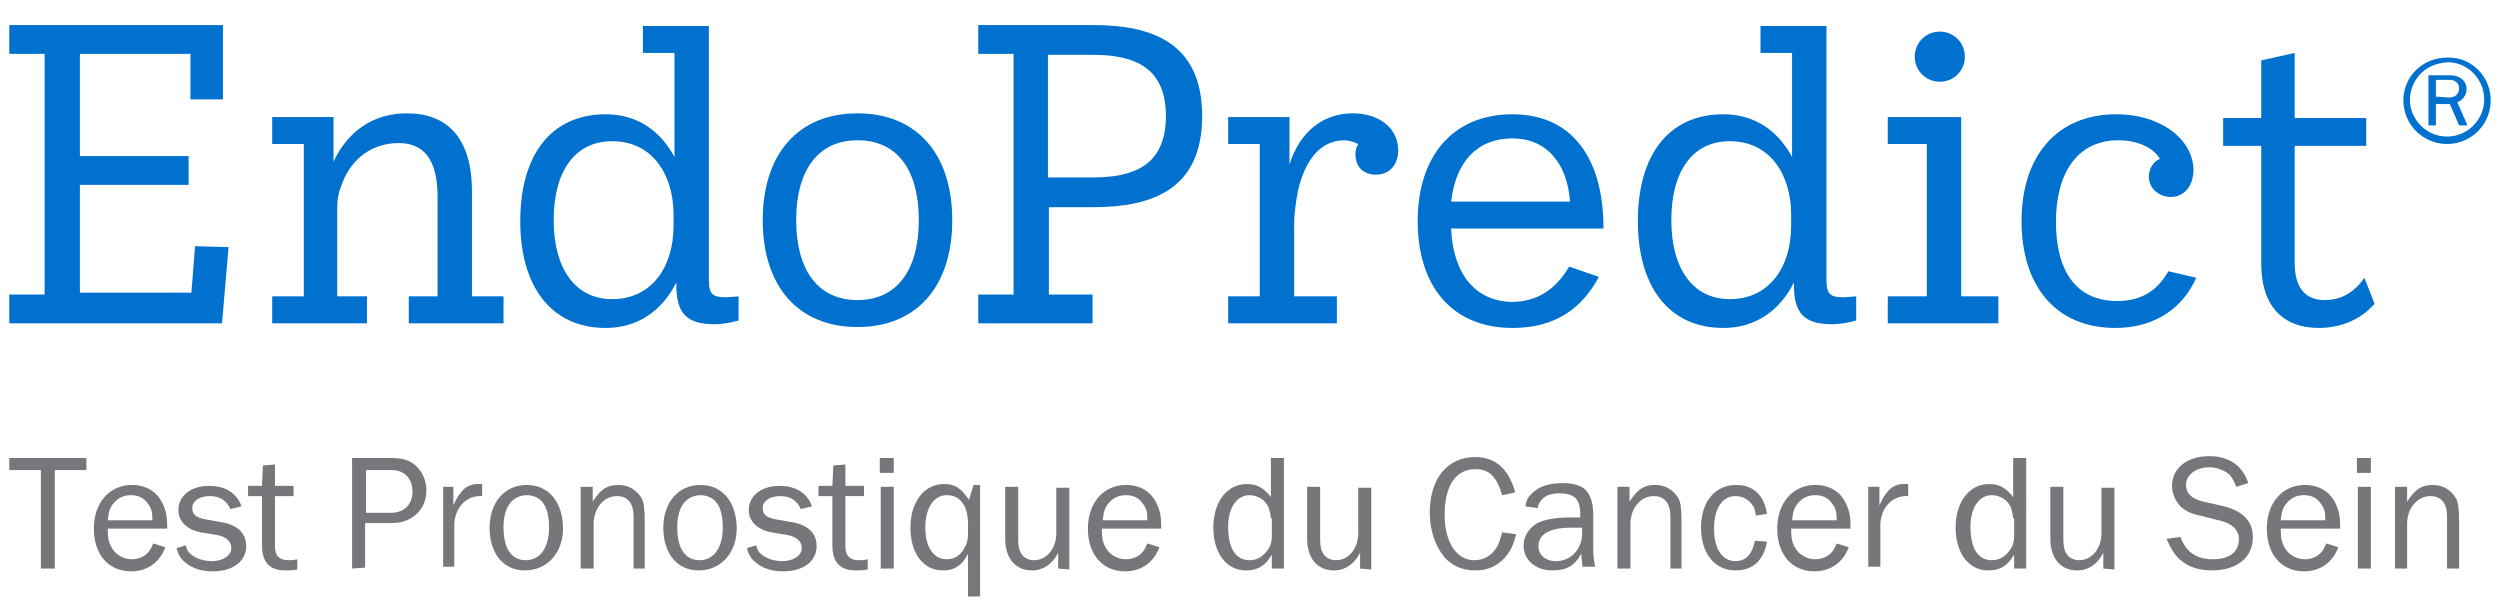 <?xml version="1.0" encoding="UTF-8"?> <svg xmlns="http://www.w3.org/2000/svg" xmlns:xlink="http://www.w3.org/1999/xlink" version="1.1" id="Layer_1" x="0px" y="0px" viewBox="0 0 269.1 65.9" style="enable-background:new 0 0 269.1 65.9;" xml:space="preserve"> <style type="text/css"> .st0{fill:#0071CE;} .st1{fill:#76777A;} </style> <g> <g> <g> <path class="st0" d="M24.6,26.6l-0.7,8.2H1v-3.1h3.8V5.8H1V2.7h23v8h-3.5V5.8H8.6v11h11.7v3.1H8.6v11.6h12l0.4-5L24.6,26.6 L24.6,26.6z"></path> <path class="st0" d="M54.2,31.9v2.9H44v-2.9h3.1V21.2c0-4.2-1.6-5.8-4.2-5.8c-3.3,0-5.4,2.2-6.2,4.7c-0.2,0.5-0.4,1.1-0.4,2.4 v9.4h3.2v2.9H29.3v-2.9h3.4V15.5h-3.4v-2.9h6.6v4.8c1.4-3,4-5.2,7.9-5.2c4.3,0,7,2.6,7,8.4v11.3L54.2,31.9L54.2,31.9z"></path> </g> <g> <path class="st0" d="M79.5,31.9v2.6c-0.7,0.2-1.7,0.4-2.6,0.4c-3,0-4.1-1.2-4.1-4.2v-0.3c-1.5,3-4.1,4.9-7.6,4.9 c-5.9,0-9.2-4.5-9.2-11.5c0-7.1,3.3-11.5,9.2-11.5c3.4,0,5.9,1.8,7.4,4.6V5.7h-3.4V2.8h7.1v27.3c0,1.6,0.4,1.9,1.9,1.9L79.5,31.9 L79.5,31.9z M72.5,23.1c0-4.2-2.2-7.9-6.6-7.9c-4,0-6.3,3.2-6.3,8.5c0,5.2,2.3,8.5,6.3,8.5c4.2,0,6.6-3.4,6.6-7.9V23.1z"></path> <path class="st0" d="M82.1,23.7c0-7.1,3.8-11.5,10.2-11.5s10.2,4.4,10.2,11.5s-3.8,11.5-10.2,11.5S82.1,30.8,82.1,23.7z M98.9,23.7c0-5.4-2.3-8.6-6.6-8.6s-6.6,3.3-6.6,8.6s2.3,8.6,6.6,8.6C96.6,32.3,98.9,29,98.9,23.7z"></path> </g> <g> <path class="st0" d="M129.4,12.5c0,7.9-5.4,9.8-11.7,9.8h-4.8v9.4h4.7v3.1h-12.3v-3.1h3.8V5.8h-3.8V2.7h12.4 C124,2.7,129.4,4.6,129.4,12.5z M125.5,12.5c0-5.4-3.6-6.6-7.9-6.6h-4.8v13.2h4.8C121.9,19.1,125.5,17.9,125.5,12.5z"></path> </g> <g> <path class="st0" d="M150.5,16.2c0,1.5-0.9,2.6-2.4,2.6c-1.3,0-2.2-0.8-2.2-2.2c0-0.4,0.1-0.8,0.3-1.1c-0.4-0.2-1-0.4-1.5-0.4 c-2.4,0-4.2,1.9-5,5.5c-0.2,1.1-0.4,2.3-0.4,3.7v7.6h4.6v2.9h-11.7v-2.9h3.4V15.5h-3.4v-2.9h6.6v5.1c1.1-3.5,3.6-5.5,6.8-5.5 C148.6,12.2,150.5,13.9,150.5,16.2z"></path> <path class="st0" d="M168.9,28.7l3.2,1.1c-1.8,3.4-4.7,5.5-9.3,5.5c-6.5,0-10.2-4.5-10.2-11.5s3.8-11.5,10.2-11.5 s9.8,4.7,9.8,12.3h-16.4c0.2,5,2.7,7.9,6.7,7.9C165.8,32.4,167.6,30.9,168.9,28.7z M156.2,21.7H169c-0.3-4.1-2.5-6.8-6.2-6.8 C159,14.9,156.7,17.4,156.2,21.7z"></path> <path class="st0" d="M199.8,31.9v2.6c-0.7,0.2-1.7,0.4-2.6,0.4c-3,0-4.1-1.2-4.1-4.2v-0.3c-1.5,3-4.1,4.9-7.6,4.9 c-5.9,0-9.2-4.5-9.2-11.5c0-7.1,3.3-11.5,9.2-11.5c3.4,0,5.9,1.8,7.4,4.6V5.7h-3.4V2.8h7.1v27.3c0,1.6,0.4,1.9,1.9,1.9 L199.8,31.9L199.8,31.9z M192.8,23.1c0-4.2-2.2-7.9-6.6-7.9c-4,0-6.3,3.2-6.3,8.5c0,5.2,2.3,8.5,6.3,8.5c4.2,0,6.6-3.4,6.6-7.9 V23.1z"></path> </g> <g> <path class="st0" d="M215.1,31.9v2.9h-11.9v-2.9h4.2V15.5h-4.2v-2.9h7.9v19.3H215.1z M206.1,6.1c0-1.5,1.2-2.7,2.7-2.7 s2.7,1.2,2.7,2.7s-1.2,2.7-2.7,2.7S206.1,7.6,206.1,6.1z"></path> <path class="st0" d="M236.4,29.9c-1.4,3.2-4.4,5.4-8.7,5.4c-6.4,0-10.1-4.5-10.1-11.5s3.8-11.5,10.2-11.5c4.9,0,8.3,2.8,8.3,6 c0,1.8-1.1,2.9-2.4,2.9c-1.4,0-2.4-1-2.4-2.2c0-0.9,0.6-1.7,1.2-1.9c-0.7-1.2-2.4-2-4.5-2c-4.3,0-6.7,3.4-6.7,8.8 c0,5.3,2.2,8.5,6.6,8.5c2.6,0,4.3-1.1,5.5-3.2L236.4,29.9z"></path> </g> <g> <path class="st0" d="M255.6,32.7c-1.4,1.6-3.5,2.6-6,2.6c-3.9,0-6.2-2.4-6.2-6.9V15.7h-4.1v-3h4.1V6.5l3.6-0.8v7h7.7v3H247v12.6 c0,2.6,1.1,4,3.2,4c1.8,0,3.2-0.8,4.3-2.4L255.6,32.7z"></path> </g> <g> <path class="st0" d="M268.1,10.8c0,2.6-2.1,4.7-4.7,4.7s-4.7-2.1-4.7-4.7s2.1-4.6,4.7-4.6C266,6.1,268.1,8.2,268.1,10.8z M260.4,8.1c-0.6,0.7-1,1.7-1,2.6c0,2.2,1.8,4,4,4s4-1.8,4-4s-1.8-4-3.9-4C262.2,6.8,261.2,7.2,260.4,8.1z M264.7,13.5l-1-2.3 h-1.5v2.3h-0.8V8.1h2.3c1.1,0,1.8,0.6,1.8,1.5c0,0.6-0.4,1.2-1,1.4l1.1,2.5H264.7L264.7,13.5z M263.6,10.5c0.7,0,1.1-0.4,1.1-1 c0-0.5-0.4-0.9-1-0.9h-1.5v1.8L263.6,10.5L263.6,10.5z"></path> </g> </g> <g> <path class="st1" d="M4.4,61.2V50.6H1v-1.3h8.3v1.3H5.9v10.6H4.4z"></path> <path class="st1" d="M17.8,58.9c-0.6,1.6-1.9,2.6-3.7,2.6c-2.4,0-4-1.8-4-4.6c0-2.8,1.7-4.7,4.1-4.7c1.5,0,2.7,0.7,3.3,2 c0.4,0.8,0.5,1.5,0.5,2.7h-6.4c0,1,0.1,1.5,0.4,2c0.4,0.8,1.3,1.3,2.2,1.3c0.7,0,1.4-0.3,1.8-0.8c0.2-0.2,0.3-0.5,0.5-0.9 L17.8,58.9z M16.4,55.9c0-0.8-0.1-1.2-0.5-1.7c-0.4-0.6-1-0.9-1.8-0.9s-1.4,0.3-1.9,0.9c-0.4,0.5-0.5,0.9-0.6,1.8h4.8V55.9z"></path> <path class="st1" d="M20,58.7c0.1,0.5,0.3,0.8,0.6,1c0.5,0.4,1.3,0.7,2.2,0.7c1.2,0,2.1-0.6,2.1-1.4c0-0.7-0.5-1.2-1.5-1.4 l-1.8-0.3c-1.5-0.3-2.4-1.2-2.4-2.4c0-1.5,1.3-2.6,3.3-2.6c1.8,0,3,0.8,3.5,2.2l-1.2,0.3c-0.4-0.9-1.1-1.4-2.2-1.4 c-1.1,0-1.9,0.5-1.9,1.3c0,0.7,0.4,1,1.4,1.2l1.7,0.3c1.8,0.3,2.7,1.2,2.7,2.6c0,1.6-1.4,2.7-3.6,2.7c-1.2,0-2.2-0.3-3-1 c-0.5-0.4-0.7-0.8-0.9-1.5L20,58.7z"></path> <path class="st1" d="M32,61.3c-0.6,0.1-0.9,0.1-1.3,0.1c-1.7,0-2.5-0.9-2.5-2.7v-5.3h-1.5v-1.1h1.5l0.1-2.2l1.3-0.1v2.3h2v1.1h-2 v5.5c0,0.9,0.5,1.4,1.4,1.4c0.3,0,0.6,0,1-0.1V61.3z"></path> <path class="st1" d="M37.9,61.2V49.3h4.2c1.1,0,1.9,0.2,2.5,0.7c0.8,0.6,1.3,1.7,1.3,2.8c0,2-1.5,3.5-3.7,3.5h-2.9v4.8L37.9,61.2 L37.9,61.2z M42.1,55.2c1.4,0,2.3-0.9,2.3-2.3s-0.9-2.3-2.2-2.3h-2.8v4.6C39.4,55.2,42.1,55.2,42.1,55.2z"></path> <path class="st1" d="M47.7,61.2v-8.8h1.1v2c0.4-0.9,0.6-1.1,0.9-1.5c0.4-0.5,1-0.8,1.7-0.8c0.1,0,0.3,0,0.5,0v1.3 c-1.7-0.1-2.9,1.2-3,3V61h-1.2V61.2z"></path> <path class="st1" d="M60.6,56.9c0,2.6-1.7,4.5-4.1,4.5c-2.3,0-3.8-1.8-3.8-4.6c0-2.7,1.6-4.6,4-4.6S60.6,54.1,60.6,56.9z M54.8,54.3c-0.4,0.6-0.6,1.4-0.6,2.5c0,2.3,0.9,3.5,2.4,3.5s2.5-1.3,2.5-3.5c0-1.2-0.2-2-0.6-2.6s-1.1-0.9-1.8-0.9 C55.9,53.3,55.2,53.7,54.8,54.3z"></path> <path class="st1" d="M68.2,61.2v-5.6c0-1.4-0.6-2.2-1.8-2.2c-1.4,0-2.5,1.3-2.5,3v4.8h-1.4v-8.8h1.3V54c0.9-1.4,1.6-1.8,2.8-1.8 c1.1,0,2,0.6,2.5,1.5c0.2,0.4,0.3,1.1,0.3,2.4v5.1H68.2z"></path> <path class="st1" d="M79.3,56.9c0,2.6-1.7,4.5-4.1,4.5c-2.3,0-3.8-1.8-3.8-4.6c0-2.7,1.6-4.6,4-4.6S79.3,54.1,79.3,56.9z M73.5,54.3c-0.4,0.6-0.6,1.4-0.6,2.5c0,2.3,0.9,3.5,2.4,3.5s2.5-1.3,2.5-3.5c0-1.2-0.2-2-0.6-2.6s-1.1-0.9-1.8-0.9 C74.6,53.3,73.9,53.7,73.5,54.3z"></path> <path class="st1" d="M81.4,58.7c0.1,0.5,0.3,0.8,0.6,1c0.5,0.4,1.3,0.7,2.2,0.7c1.2,0,2.1-0.6,2.1-1.4c0-0.7-0.5-1.2-1.5-1.4 L83,57.3c-1.5-0.3-2.4-1.2-2.4-2.4c0-1.5,1.3-2.6,3.3-2.6c1.8,0,3,0.8,3.5,2.2l-1.2,0.3c-0.4-0.9-1.1-1.4-2.2-1.4 s-1.9,0.5-1.9,1.3c0,0.7,0.4,1,1.4,1.2l1.7,0.3c1.8,0.3,2.7,1.2,2.7,2.6c0,1.6-1.4,2.7-3.6,2.7c-1.2,0-2.2-0.3-3-1 c-0.5-0.4-0.7-0.8-0.9-1.5L81.4,58.7z"></path> <path class="st1" d="M93.4,61.3c-0.6,0.1-0.9,0.1-1.3,0.1c-1.7,0-2.5-0.9-2.5-2.7v-5.3h-1.5v-1.1h1.5l0.1-2.2L91,50v2.3h2v1.1h-2 v5.5c0,0.9,0.5,1.4,1.4,1.4c0.3,0,0.6,0,1-0.1V61.3z"></path> <path class="st1" d="M96.2,50.9h-1.5v-1.6h1.5V50.9z M96.2,61.2h-1.4v-8.8h1.4V61.2z"></path> <path class="st1" d="M105.6,64.2h-1.4v-4.6c-0.6,1.2-1.4,1.8-2.7,1.8c-2.1,0-3.5-1.8-3.5-4.6c0-2.8,1.5-4.7,3.6-4.7 c1.2,0,1.8,0.4,2.7,1.7l0.5-1.6h0.7v12H105.6z M104.2,56.1c-0.1-1.1-0.3-1.6-0.7-2.1c-0.4-0.5-1-0.7-1.6-0.7 c-1.4,0-2.3,1.4-2.3,3.5s0.9,3.4,2.3,3.4c0.8,0,1.5-0.4,1.9-1.2c0.3-0.5,0.4-0.9,0.4-1.7C104.2,57.3,104.2,56.1,104.2,56.1z"></path> <path class="st1" d="M113.9,61.2v-1.7c-0.6,1.2-1.6,1.9-2.8,1.9c-1.8,0-2.9-1.3-2.9-3.4v-5.6h1.4V58c0,0.8,0.1,1.3,0.4,1.7 c0.3,0.4,0.8,0.6,1.3,0.6c1.4,0,2.4-1.3,2.4-2.9v-4.9h1.4v8.8L113.9,61.2L113.9,61.2z"></path> <path class="st1" d="M124.8,58.9c-0.6,1.6-1.9,2.6-3.7,2.6c-2.4,0-4-1.8-4-4.6c0-2.8,1.7-4.7,4.1-4.7c1.5,0,2.7,0.7,3.3,2 c0.4,0.8,0.5,1.5,0.5,2.7h-6.4c0,1,0.1,1.5,0.4,2c0.4,0.8,1.3,1.3,2.2,1.3c0.7,0,1.4-0.3,1.8-0.8c0.2-0.2,0.3-0.5,0.5-0.9 L124.8,58.9z M123.5,55.9c0-0.8-0.1-1.2-0.5-1.7c-0.4-0.6-1-0.9-1.8-0.9s-1.4,0.3-1.9,0.9c-0.4,0.5-0.5,0.9-0.6,1.8h4.8V55.9z"></path> <path class="st1" d="M138.1,61.2h-1.2v-1.5c-0.7,1.2-1.5,1.7-2.8,1.7c-2.1,0-3.5-1.9-3.5-4.6c0-2.8,1.5-4.7,3.6-4.7 c1.1,0,1.8,0.4,2.6,1.4v-4.2h1.4v11.9H138.1z M136.8,55.8c-0.1-0.8-0.2-1.2-0.5-1.6c-0.4-0.6-1.2-0.9-1.8-0.9 c-1.4,0-2.3,1.4-2.3,3.4c0,2.3,0.8,3.6,2.3,3.6c0.7,0,1.3-0.3,1.8-0.9c0.4-0.5,0.6-0.9,0.6-1.8v-1.8H136.8z"></path> <path class="st1" d="M146.4,61.2v-1.7c-0.6,1.2-1.6,1.9-2.8,1.9c-1.8,0-2.9-1.3-2.9-3.4v-5.6h1.4V58c0,0.8,0.1,1.3,0.4,1.7 c0.3,0.4,0.8,0.6,1.3,0.6c1.4,0,2.4-1.3,2.4-2.9v-4.9h1.4v8.8L146.4,61.2L146.4,61.2z"></path> <path class="st1" d="M163.2,57.5c-0.3,1.2-0.6,1.8-1.2,2.5c-0.8,0.9-1.8,1.4-3.2,1.4s-2.5-0.5-3.3-1.4c-1-1.2-1.6-2.9-1.6-4.8 c0-3.7,1.9-6,4.9-6c2.2,0,3.6,1.3,4.3,3.8l-1.4,0.3c-0.6-2-1.4-2.8-2.9-2.8c-2.1,0-3.3,1.8-3.3,4.9c0,3,1.3,4.9,3.2,4.9 c0.9,0,1.7-0.4,2.2-1.1c0.4-0.5,0.5-0.9,0.8-1.9L163.2,57.5z"></path> <path class="st1" d="M170.4,61.2c-0.1-0.4-0.1-0.6-0.2-1.6c-0.7,1.3-1.6,1.8-3.1,1.8c-1.8,0-3.1-1.1-3.1-2.7c0-1,0.6-1.9,1.5-2.4 c0.8-0.4,2-0.6,3.5-0.6c0.3,0,0.6,0,1.1,0v-0.3c0-1.7-0.6-2.3-2.3-2.3c-1.3,0-2.1,0.6-2.3,1.6l-1.3-0.2c0.1-0.7,0.3-1,0.7-1.4 c0.7-0.7,1.8-1.1,3.3-1.1c1.3,0,2.2,0.3,2.7,1c0.4,0.6,0.6,1.3,0.6,2.6v3.7c0,0.6,0.1,1.2,0.2,1.7h-1.3V61.2z M169.1,56.8 c-2.3,0-3.5,0.7-3.5,2c0,0.9,0.7,1.6,1.9,1.6c1.6,0,2.8-1.3,2.8-3c0-0.2,0-0.3,0-0.6C169.8,56.8,169.3,56.8,169.1,56.8z"></path> <path class="st1" d="M179.8,61.2v-5.6c0-1.4-0.6-2.2-1.8-2.2c-1.4,0-2.5,1.3-2.5,3v4.8h-1.4v-8.8h1.3V54c0.9-1.4,1.6-1.8,2.8-1.8 c1.1,0,2,0.6,2.5,1.5c0.2,0.4,0.3,1.1,0.3,2.4v5.1H179.8z"></path> <path class="st1" d="M190.2,58.3c-0.2,1.1-0.5,1.6-1,2.2c-0.6,0.6-1.4,0.9-2.4,0.9c-2.2,0-3.7-1.8-3.7-4.6c0-2.8,1.5-4.6,3.8-4.6 c1.8,0,3,1.1,3.3,3.1l-1.2,0.2c-0.1-0.7-0.2-1-0.5-1.3c-0.4-0.5-1-0.8-1.7-0.8c-1.4,0-2.3,1.3-2.3,3.5s0.9,3.5,2.3,3.5 c1.1,0,1.8-0.7,2.1-2.2L190.2,58.3z"></path> <path class="st1" d="M199,58.9c-0.6,1.6-1.9,2.6-3.7,2.6c-2.4,0-4-1.8-4-4.6c0-2.8,1.7-4.7,4.1-4.7c1.5,0,2.7,0.7,3.3,2 c0.4,0.8,0.5,1.5,0.5,2.7h-6.4c0,1,0.1,1.5,0.4,2c0.4,0.8,1.3,1.3,2.2,1.3c0.7,0,1.4-0.3,1.8-0.8c0.2-0.2,0.3-0.5,0.5-0.9 L199,58.9z M197.7,55.9c0-0.8-0.1-1.2-0.5-1.7c-0.4-0.6-1-0.9-1.8-0.9s-1.4,0.3-1.9,0.9c-0.4,0.5-0.5,0.9-0.6,1.8h4.8V55.9z"></path> <path class="st1" d="M201.1,61.2v-8.8h1.2v2c0.4-0.9,0.6-1.1,0.9-1.5c0.4-0.5,1-0.8,1.7-0.8c0.1,0,0.3,0,0.5,0v1.3 c-1.7-0.1-2.9,1.2-3,3V61h-1.3V61.2z"></path> <path class="st1" d="M218.1,61.2h-1.3v-1.5c-0.7,1.2-1.5,1.7-2.8,1.7c-2.1,0-3.5-1.9-3.5-4.6c0-2.8,1.5-4.7,3.6-4.7 c1.1,0,1.8,0.4,2.6,1.4v-4.2h1.4V61.2z M216.7,55.8c-0.1-0.8-0.2-1.2-0.5-1.6c-0.4-0.6-1.2-0.9-1.8-0.9c-1.4,0-2.3,1.4-2.3,3.4 c0,2.3,0.8,3.6,2.3,3.6c0.7,0,1.3-0.3,1.8-0.9c0.4-0.5,0.6-0.9,0.6-1.8v-1.8H216.7z"></path> <path class="st1" d="M226.4,61.2v-1.7c-0.6,1.2-1.6,1.9-2.8,1.9c-1.8,0-2.9-1.3-2.9-3.4v-5.6h1.4V58c0,0.8,0.1,1.3,0.4,1.7 c0.3,0.4,0.8,0.6,1.3,0.6c1.4,0,2.4-1.3,2.4-2.9v-4.9h1.4v8.8L226.4,61.2L226.4,61.2z"></path> <path class="st1" d="M234.7,57.8c0.6,1.6,1.7,2.4,3.5,2.4s2.8-0.8,2.8-2.2c0-0.9-0.7-1.6-1.8-1.9l-2.4-0.6c-1-0.2-1.5-0.5-2-0.9 c-0.6-0.6-1-1.4-1-2.3c0-1.9,1.6-3.2,4-3.2c2.1,0,3.6,1,4.2,2.9l-1.3,0.4c-0.2-0.6-0.4-0.9-0.7-1.3c-0.6-0.5-1.4-0.8-2.2-0.8 c-1.4,0-2.5,0.8-2.5,1.9c0,0.9,0.6,1.5,1.9,1.8l2.2,0.5c2,0.5,3.1,1.6,3.1,3.3c0,2.2-1.7,3.6-4.4,3.6c-1.5,0-2.6-0.4-3.5-1.2 c-0.6-0.6-0.9-1.1-1.4-2.2L234.7,57.8z"></path> <path class="st1" d="M251.7,58.9c-0.6,1.6-1.9,2.6-3.7,2.6c-2.4,0-4-1.8-4-4.6c0-2.8,1.7-4.7,4.1-4.7c1.5,0,2.7,0.7,3.3,2 c0.4,0.8,0.5,1.5,0.5,2.7h-6.4c0,1,0.1,1.5,0.4,2c0.4,0.8,1.3,1.3,2.2,1.3c0.7,0,1.4-0.3,1.8-0.8c0.2-0.2,0.3-0.5,0.5-0.9 L251.7,58.9z M250.3,55.9c0-0.8-0.1-1.2-0.5-1.7c-0.4-0.6-1-0.9-1.8-0.9s-1.4,0.3-1.9,0.9c-0.4,0.5-0.5,0.9-0.6,1.8h4.8V55.9z"></path> <path class="st1" d="M255.2,50.9h-1.5v-1.6h1.5V50.9z M255.1,61.2h-1.3v-8.8h1.4v8.8H255.1z"></path> <path class="st1" d="M263.4,61.2v-5.6c0-1.4-0.6-2.2-1.8-2.2c-1.4,0-2.5,1.3-2.5,3v4.8h-1.3v-8.8h1.3V54c0.9-1.4,1.6-1.8,2.8-1.8 c1.1,0,2,0.6,2.5,1.5c0.2,0.4,0.3,1.1,0.3,2.4v5.1H263.4z"></path> </g> </g> </svg> 